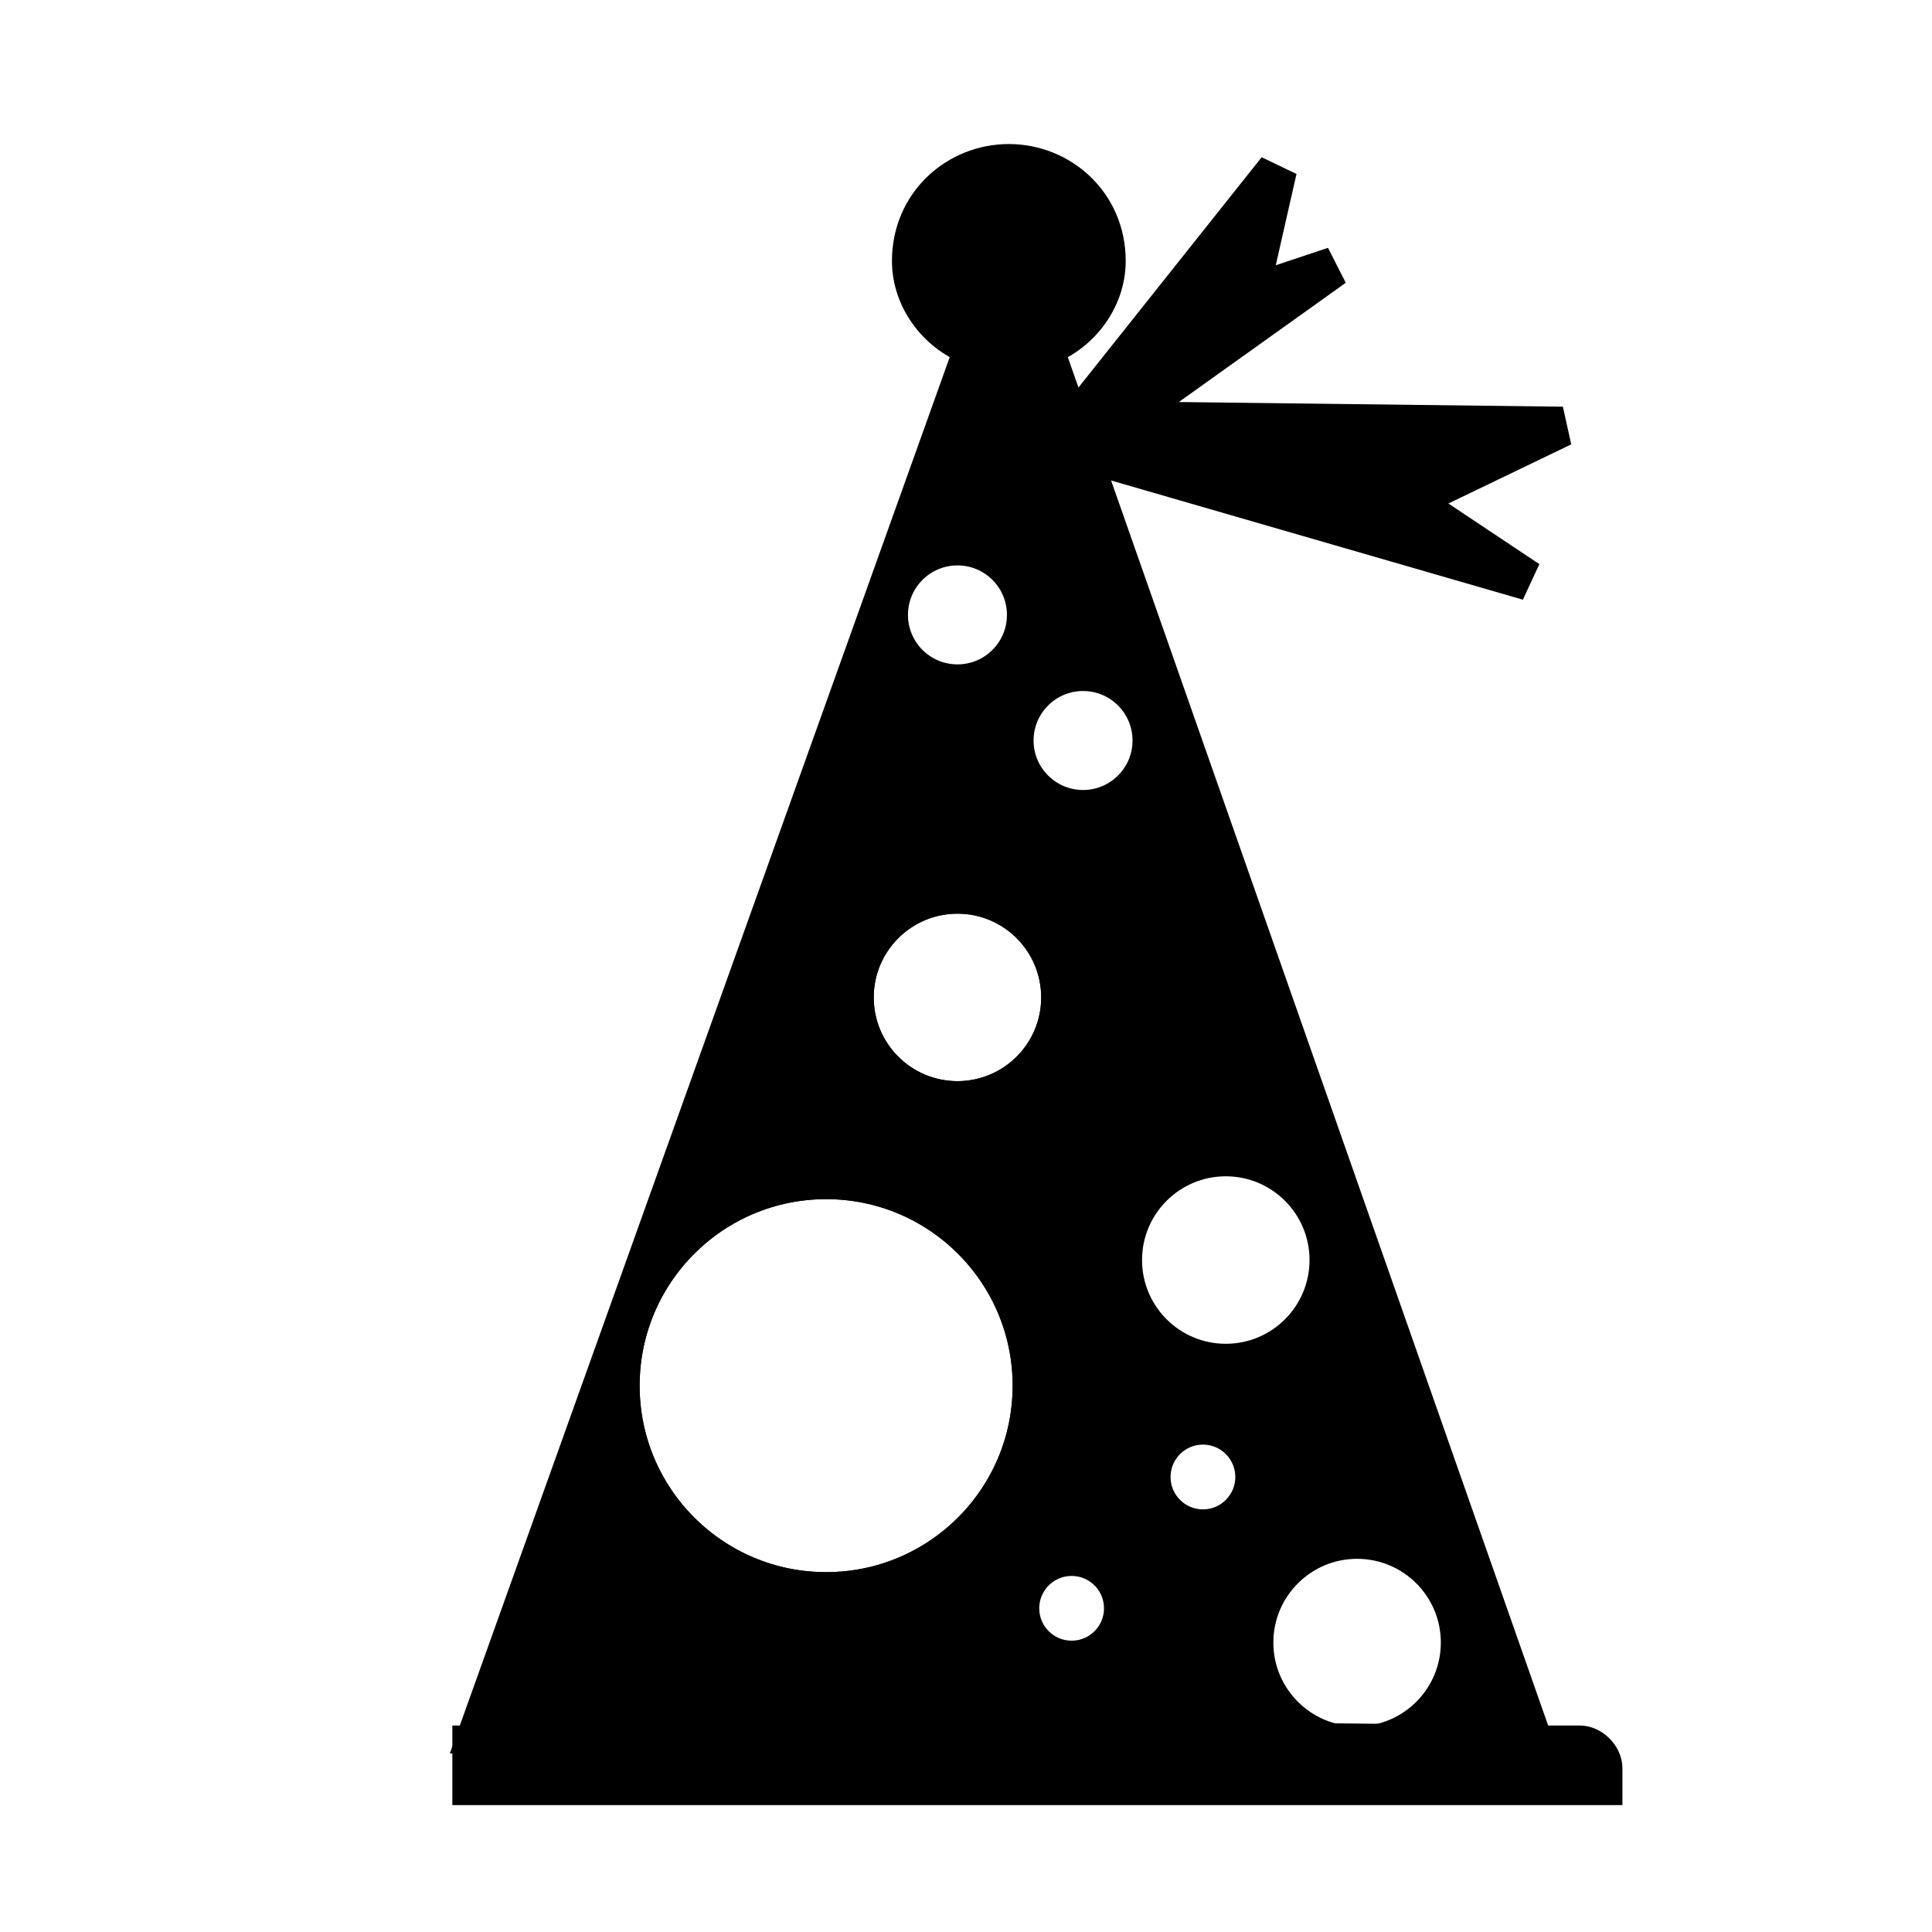 <?xml version="1.0" encoding="UTF-8"?>
<!-- The Best Svg Icon site in the world: iconSvg.co, Visit us! https://iconsvg.co -->
<svg width="800px" height="800px" version="1.1" viewBox="144 144 512 512" xmlns="http://www.w3.org/2000/svg">
 <defs>
  <clipPath id="d">
   <path d="m209 547h420v104.9h-420z"/>
  </clipPath>
  <clipPath id="c">
   <path d="m211 148.09h399v503.81h-399z"/>
  </clipPath>
  <clipPath id="b">
   <path d="m419 495h169v156.9h-169z"/>
  </clipPath>
  <clipPath id="a">
   <path d="m370 148.09h188v171.91h-188z"/>
  </clipPath>
 </defs>
 <path d="m269.13 606.52h293.51c3.027 0 6.051 3.027 6.051 6.051v4.539h-299.56z" fill-rule="evenodd"/>
 <g clip-path="url(#d)">
  <path transform="matrix(1.513 0 0 1.513 148.09 148.09)" d="m80 303h194c2.001 0 3.999 2.001 3.999 3.999v3h-198z" fill="none" stroke="#000000" stroke-width="6.945"/>
 </g>
 <g clip-path="url(#c)">
  <path transform="matrix(1.513 0 0 1.513 148.09 148.09)" d="m266 303-185-2.001 86.999-243c-6-2.001-10.999-8.001-10.999-15.001 0-10 8.001-16.999 16.999-16.999 9.001 0 16.999 7 16.999 16.999 0 7-5.001 13-10.999 15.001z" fill="none" stroke="#000000" stroke-width="6.945"/>
 </g>
 <path transform="matrix(1.513 0 0 1.513 148.09 148.09)" d="m178 240c0 19.883-16.119 35.999-36.002 35.999-19.881 0-35.999-16.116-35.999-35.999s16.119-35.999 35.999-35.999c19.883 0 36.002 16.116 36.002 35.999" fill="none" stroke="#000000" stroke-width="6.665"/>
 <path transform="matrix(1.513 0 0 1.513 148.09 148.09)" d="m183 172c0 9.94-8.058 17.998-17.998 17.998-9.943 0-18.001-8.058-18.001-17.998s8.058-18.001 18.001-18.001c9.94 0 17.998 8.061 17.998 18.001" fill="none" stroke="#000000" stroke-width="6.665"/>
 <path transform="matrix(1.513 0 0 1.513 148.09 148.09)" d="m183 172c0 9.94-8.058 17.998-17.998 17.998-9.943 0-18.001-8.058-18.001-17.998s8.058-18.001 18.001-18.001c9.94 0 17.998 8.061 17.998 18.001" fill="none" stroke="#000000" stroke-width="6.665"/>
 <g clip-path="url(#b)">
  <path transform="matrix(1.513 0 0 1.513 148.09 148.09)" d="m253 285c0 9.943-8.058 18.001-17.998 18.001-9.943 0-18.001-8.058-18.001-18.001 0-9.94 8.058-17.998 18.001-17.998 9.94 0 17.998 8.058 17.998 17.998" fill="none" stroke="#000000" stroke-width="6.665"/>
 </g>
 <path transform="matrix(1.513 0 0 1.513 148.09 148.09)" d="m194 279c0 4.97-4.03 9.001-9.001 9.001s-9.001-4.03-9.001-9.001 4.03-8.998 9.001-8.998 9.001 4.028 9.001 8.998" fill="none" stroke="#000000" stroke-width="6.665"/>
 <path transform="matrix(1.513 0 0 1.513 148.09 148.09)" d="m217 256c0 4.97-4.03 9.001-9.001 9.001s-9.001-4.03-9.001-9.001c0-4.97 4.03-9.001 9.001-9.001s9.001 4.03 9.001 9.001" fill="none" stroke="#000000" stroke-width="6.665"/>
 <path transform="matrix(1.513 0 0 1.513 148.09 148.09)" d="m230 218c0 9.943-8.058 18.001-18.001 18.001-9.94 0-17.998-8.058-17.998-18.001 0-9.94 8.058-17.998 17.998-17.998 9.943 0 18.001 8.058 18.001 17.998" fill="none" stroke="#000000" stroke-width="6.665"/>
 <path transform="matrix(1.513 0 0 1.513 148.09 148.09)" d="m178 240c0 19.883-16.119 35.999-36.002 35.999-19.881 0-35.999-16.116-35.999-35.999s16.119-35.999 35.999-35.999c19.883 0 36.002 16.116 36.002 35.999" fill="none" stroke="#000000" stroke-width="6.665"/>
 <path transform="matrix(1.513 0 0 1.513 148.09 148.09)" d="m177 105c0 6.628-5.37 12.001-11.998 12.001s-12.001-5.373-12.001-12.001 5.373-12.001 12.001-12.001 11.998 5.373 11.998 12.001" fill="none" stroke="#000000" stroke-width="6.665"/>
 <path transform="matrix(1.513 0 0 1.513 148.09 148.09)" d="m199 127c0 6.628-5.373 12.001-11.998 12.001-6.628 0-12.001-5.373-12.001-12.001s5.373-12.001 12.001-12.001c6.625 0 11.998 5.373 11.998 12.001" fill="none" stroke="#000000" stroke-width="6.665"/>
 <path transform="matrix(1.513 0 0 1.513 148.09 148.09)" d="m189 77-0.999-6 83 1.002-27.001 13 21.001 13.999z" fill-rule="evenodd" stroke="#000000" stroke-width="6.945"/>
 <path d="m434.04 260.05-4.539-4.539 52.953-66.57-7.562 33.285 22.691-7.562z" fill-rule="evenodd"/>
 <g clip-path="url(#a)">
  <path transform="matrix(1.513 0 0 1.513 148.09 148.09)" d="m189 74-3-3 35-44.001-4.998 22 14.998-4.998z" fill="none" stroke="#000000" stroke-width="6.945"/>
 </g>
 <path d="m362.93 565.66c-28.746 0-54.465-24.207-54.465-54.465 0-30.258 25.719-54.465 54.465-54.465 30.258 0 55.98 24.207 55.98 54.465 0 30.258-25.719 54.465-55.98 54.465zm34.797-130.11c-15.129 0-27.234-12.105-27.234-27.234s12.105-27.234 27.234-27.234c15.129 0 27.234 12.105 27.234 27.234s-12.105 27.234-27.234 27.234zm18.156-128.6c0 10.59-7.566 18.156-18.156 18.156-10.59 0-18.156-7.566-18.156-18.156 0-10.59 7.566-19.668 18.156-19.668 10.59 0 18.156 9.078 18.156 19.668zm134.65 299.56-130.11-370.67c9.078-3.027 16.641-12.105 16.641-22.695 0-15.129-12.105-25.719-25.719-25.719-13.617 0-25.719 10.59-25.719 25.719 0 10.59 7.566 19.668 16.641 22.695l-131.62 367.64 225.43 3.027c-12.105-4.539-19.668-15.129-19.668-27.234 0-15.129 12.105-27.234 27.234-27.234 15.129 0 27.234 12.105 27.234 27.234 0 13.617-9.078 24.207-19.668 27.234h39.336zm-134.65-36.312c0-7.566 4.539-13.617 12.105-13.617 7.566 0 13.617 6.051 13.617 13.617 0 7.566-6.051 13.617-13.617 13.617-7.566 0-12.105-6.051-12.105-13.617zm-3.027-229.97c0-10.59 9.078-18.156 18.156-18.156 10.59 0 19.668 7.566 19.668 18.156 0 10.59-9.078 19.668-19.668 19.668-9.078 0-18.156-9.078-18.156-19.668zm55.98 164.91c-15.129 0-27.234-12.105-27.234-27.234s12.105-28.746 27.234-28.746c15.129 0 27.234 13.617 27.234 28.746s-12.105 27.234-27.234 27.234zm-18.156 30.258c0-7.566 6.051-12.105 12.105-12.105 7.566 0 13.617 4.539 13.617 12.105 0 7.566-6.051 13.617-13.617 13.617-6.051 0-12.105-6.051-12.105-13.617z" fill-rule="evenodd"/>
</svg>